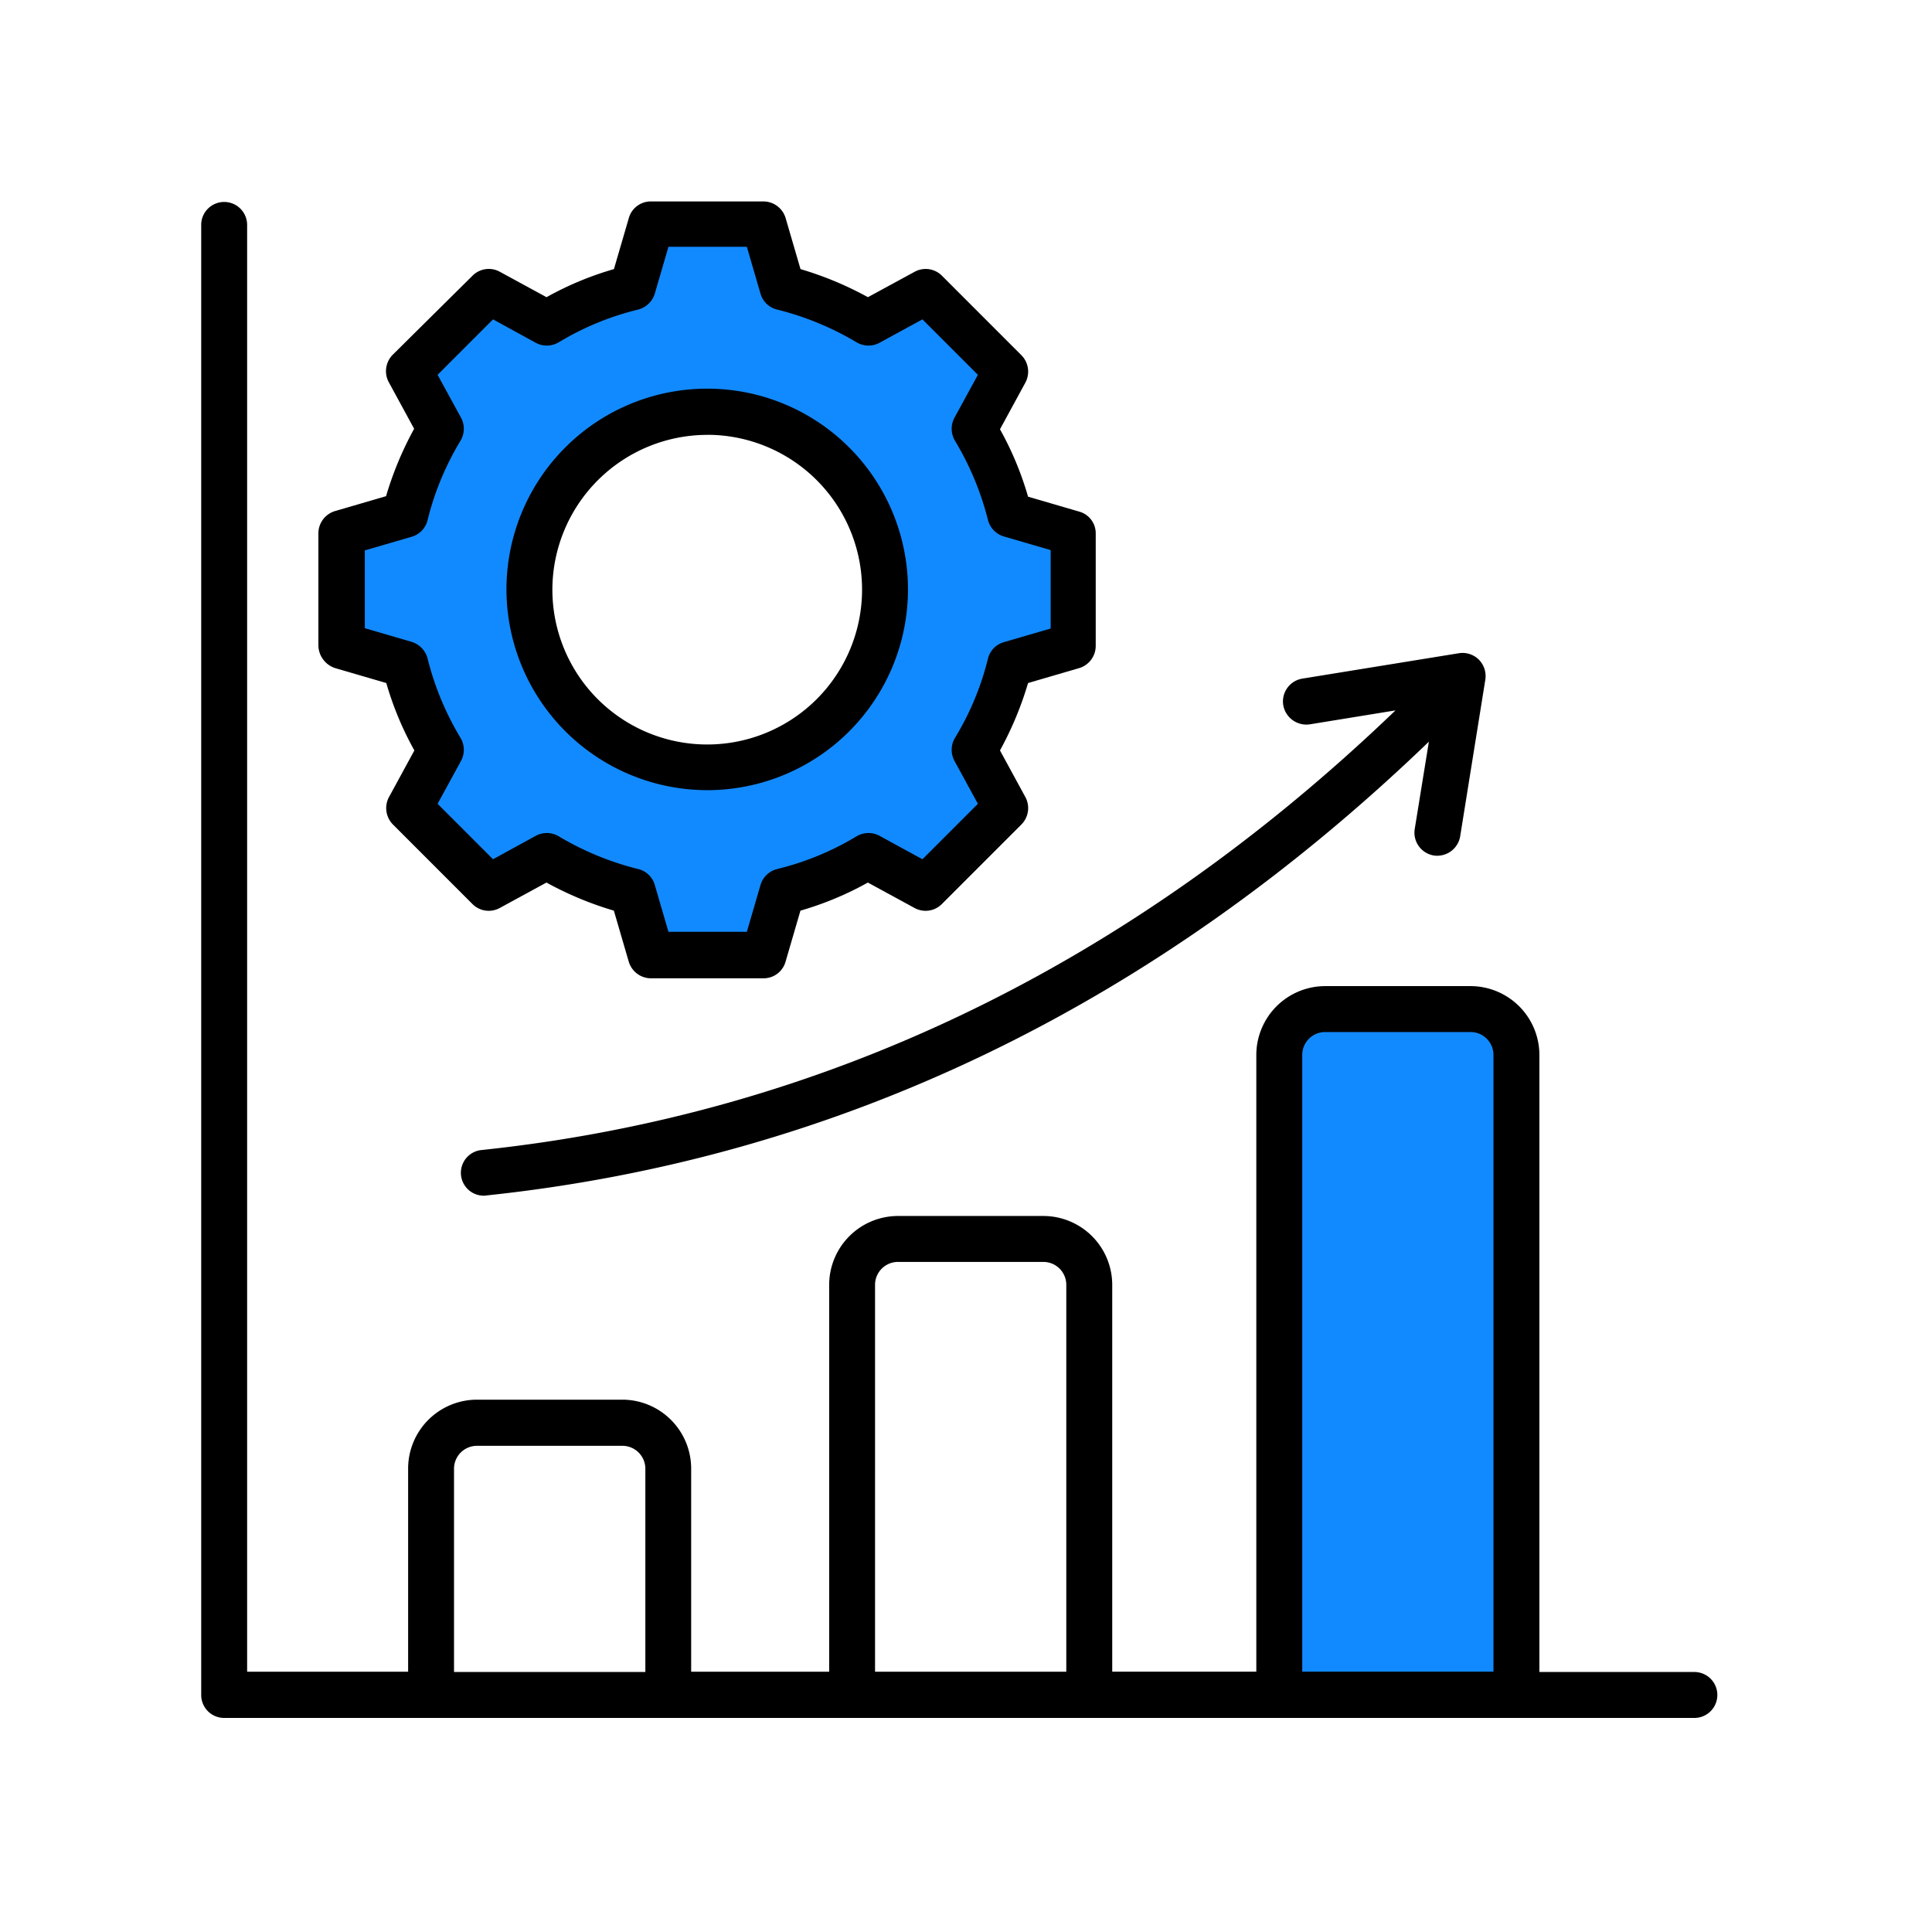 <svg xmlns="http://www.w3.org/2000/svg" height="90" viewBox="0 0 90 90" width="90"><path d="m-19715.3-5771.238h-5.334l-.605-2.877-3.922-1.813-2.641 1.164-3.441-3.313 1.193-2.833-2.061-4.963-2.887-.52v-4.522l3.754-1.377 1.193-4.551-1.193-2.269 3.441-3.249 2.641.718 4.527-1.352v-3.005h5.334l1.58 3.006 3.232 1.837 3.031-1.2 3.543 3.249-1.1 3.4 1.1 3.417 3.59 1.377v4.522l-3.59 1.238-1.1 4.245 1.668 2.833-4.111 3.313-3.031-1.164-3.754 1.813-1.059 2.877zm-1.809-25.487a8.01 8.01 0 0 0 -8 8 8.007 8.007 0 0 0 8 8 8.007 8.007 0 0 0 8-8 8.01 8.01 0 0 0 -8.002-8.001z" fill="#128aff" transform="translate(19750.611 5816.223)"></path><path d="m60 48h11v31h-11z" fill="#128aff"></path><path d="m105.1 104.042h-7.252v-28.742a3.212 3.212 0 0 0 -3.208-3.208h-6.77a3.212 3.212 0 0 0 -3.209 3.208v28.728h-6.712v-18.019a3.212 3.212 0 0 0 -3.208-3.209h-6.77a3.212 3.212 0 0 0 -3.208 3.208v18.022h-6.429v-9.465a3.212 3.212 0 0 0 -3.208-3.208h-6.769a3.212 3.212 0 0 0 -3.208 3.208v9.466h-7.5v-67.431a1.07 1.07 0 0 0 -2.139 0v68.514a1.068 1.068 0 0 0 1.069 1.069h68.521a1.07 1.07 0 0 0 0-2.139zm-18.3-28.742a1.068 1.068 0 0 1 1.069-1.069h6.769a1.068 1.068 0 0 1 1.071 1.069v28.728h-8.909zm-19.9 10.709a1.068 1.068 0 0 1 1.069-1.069h6.771a1.068 1.068 0 0 1 1.069 1.069v18.022h-8.909zm-19.613 8.567a1.068 1.068 0 0 1 1.069-1.069h6.769a1.068 1.068 0 0 1 1.075 1.069v9.466h-8.913z" transform="translate(-26.137 -26.155)"></path><path d="m268.553 375.089 3.982-.648c-12.39 11.9-26.692 18.8-42.563 20.479a1.066 1.066 0 0 0 .1 2.128.383.383 0 0 0 .114-.011c16.383-1.729 31.14-8.851 43.905-21.139l-.66 4.073a1.078 1.078 0 0 0 .888 1.229.853.853 0 0 0 .171.011 1.083 1.083 0 0 0 1.058-.9l1.172-7.3a1.09 1.09 0 0 0 -.3-.933 1.079 1.079 0 0 0 -.933-.3l-7.293 1.183a1.078 1.078 0 0 0 -.888 1.229 1.093 1.093 0 0 0 1.24.9z" transform="translate(-207.528 -341.348)"></path><path d="m123.508 57.38 2.378.694a14.889 14.889 0 0 0 1.308 3.14l-1.183 2.173a1.086 1.086 0 0 0 .182 1.274l3.707 3.709a1.069 1.069 0 0 0 1.274.182l2.173-1.183a15.8 15.8 0 0 0 3.14 1.308l.694 2.378a1.082 1.082 0 0 0 1.024.774h5.256a1.061 1.061 0 0 0 1.024-.774l.694-2.378a14.891 14.891 0 0 0 3.14-1.308l2.173 1.183a1.069 1.069 0 0 0 1.274-.182l3.709-3.709a1.084 1.084 0 0 0 .182-1.274l-1.183-2.173a15.8 15.8 0 0 0 1.308-3.14l2.378-.694a1.082 1.082 0 0 0 .774-1.024v-5.245a1.048 1.048 0 0 0 -.774-1.024l-2.378-.694a14.889 14.889 0 0 0 -1.308-3.14l1.183-2.173a1.086 1.086 0 0 0 -.182-1.274l-3.705-3.706a1.069 1.069 0 0 0 -1.274-.182l-2.174 1.182a15.8 15.8 0 0 0 -3.14-1.308l-.694-2.378a1.082 1.082 0 0 0 -1.024-.774h-5.256a1.061 1.061 0 0 0 -1.024.774l-.694 2.378a14.889 14.889 0 0 0 -3.14 1.308l-2.173-1.183a1.069 1.069 0 0 0 -1.274.182l-3.721 3.686a1.087 1.087 0 0 0 -.182 1.272l1.183 2.173a15.8 15.8 0 0 0 -1.308 3.14l-2.378.694a1.082 1.082 0 0 0 -.774 1.024v5.245a1.128 1.128 0 0 0 .785 1.047zm1.377-5.484 2.185-.637a1.061 1.061 0 0 0 .739-.774 13.312 13.312 0 0 1 1.536-3.7 1.086 1.086 0 0 0 .023-1.069l-1.092-2 2.583-2.583 1.991 1.092a1.086 1.086 0 0 0 1.069-.023 13.153 13.153 0 0 1 3.7-1.525 1.1 1.1 0 0 0 .774-.739l.637-2.185h3.652l.637 2.185a1.061 1.061 0 0 0 .774.739 13.638 13.638 0 0 1 3.7 1.525 1.086 1.086 0 0 0 1.069.023l2-1.092 2.583 2.583-1.092 2a1.086 1.086 0 0 0 .023 1.069 13.607 13.607 0 0 1 1.536 3.686 1.08 1.08 0 0 0 .739.774l2.184.637v3.652l-2.184.637a1.061 1.061 0 0 0 -.739.774 13.1 13.1 0 0 1 -1.536 3.686 1.086 1.086 0 0 0 -.023 1.069l1.092 2-2.583 2.583-2-1.092a1.086 1.086 0 0 0 -1.069.023 13.152 13.152 0 0 1 -3.7 1.525 1.08 1.08 0 0 0 -.774.739l-.637 2.185h-3.652l-.637-2.185a1.061 1.061 0 0 0 -.774-.739 13.638 13.638 0 0 1 -3.7-1.525 1.086 1.086 0 0 0 -1.069-.023l-1.991 1.092-2.583-2.583 1.092-2a1.086 1.086 0 0 0 -.023-1.069 13.53 13.53 0 0 1 -1.536-3.7 1.1 1.1 0 0 0 -.739-.774l-2.184-.637z" transform="translate(-107.891 -26.256)"></path><path d="m272.082 193.8a9.352 9.352 0 1 0 -9.352-9.352 9.366 9.366 0 0 0 9.352 9.352zm0-16.554a7.213 7.213 0 1 1 -7.213 7.213 7.223 7.223 0 0 1 7.213-7.21z" transform="translate(-239.137 -156.991)"></path><path d="m0 0h90v90h-90z" opacity="0"></path></svg>